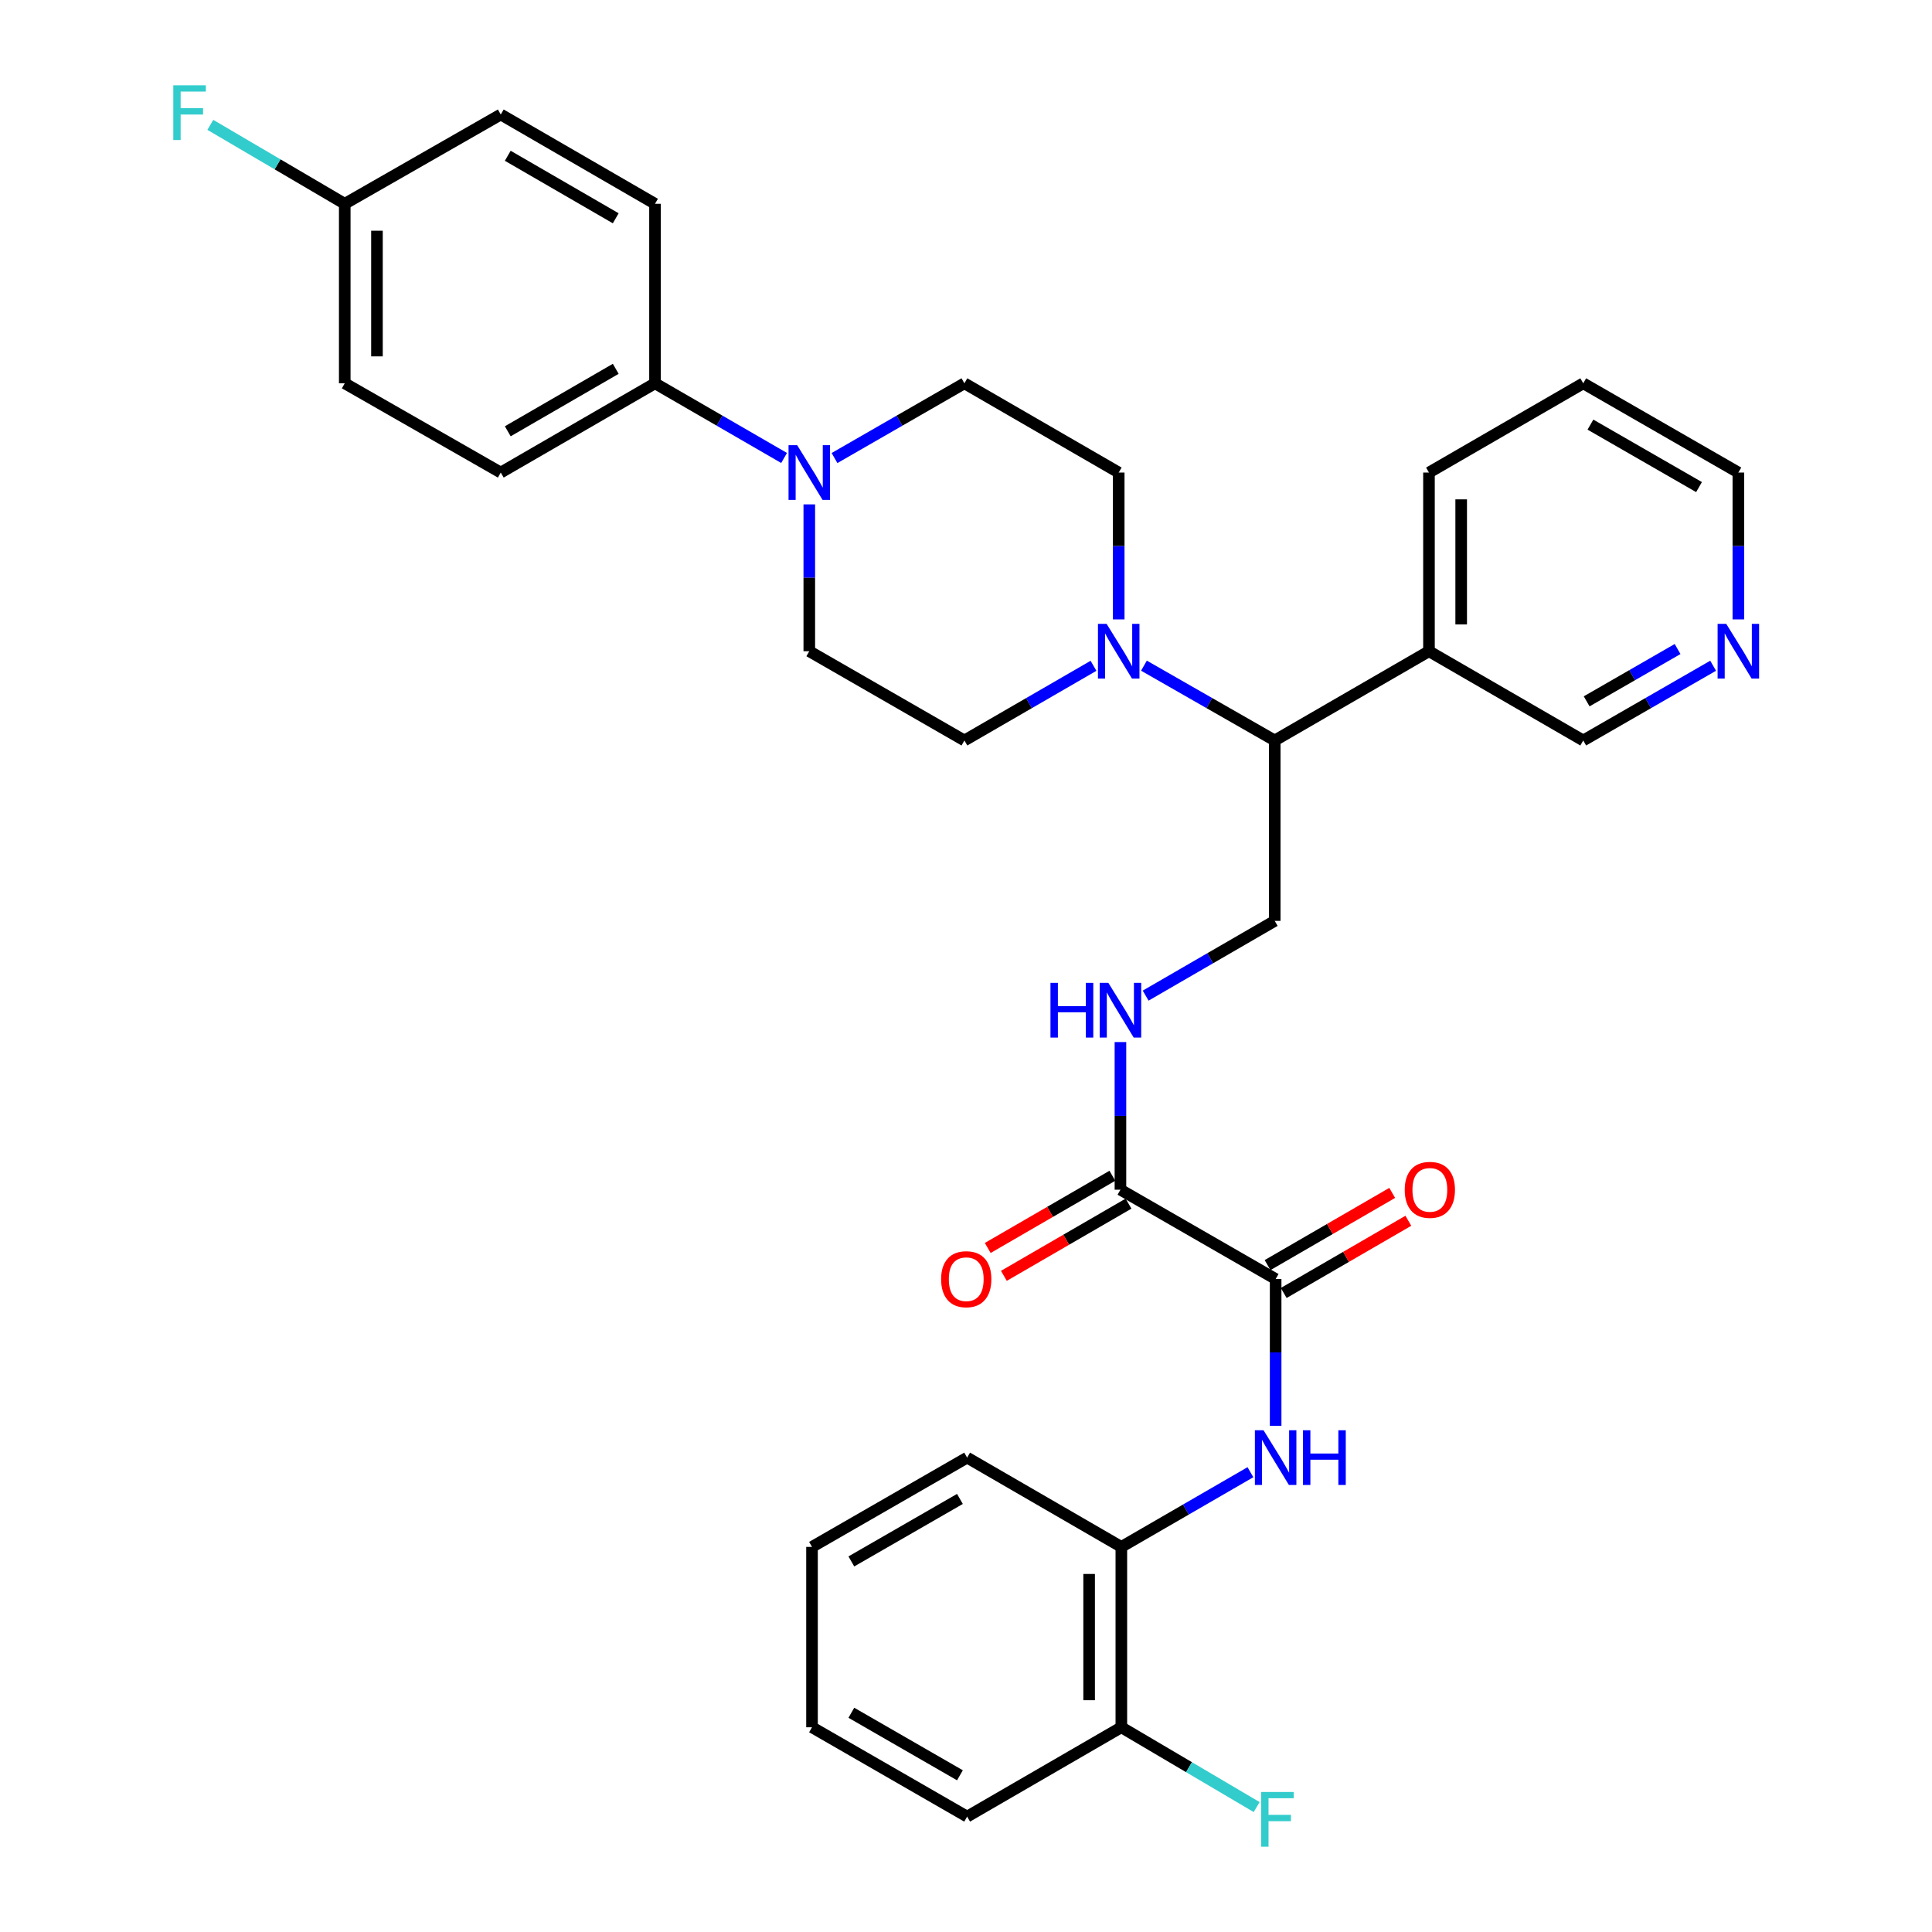<?xml version='1.0' encoding='iso-8859-1'?>
<svg version='1.1' baseProfile='full'
              xmlns='http://www.w3.org/2000/svg'
                      xmlns:rdkit='http://www.rdkit.org/xml'
                      xmlns:xlink='http://www.w3.org/1999/xlink'
                  xml:space='preserve'
width='1000px' height='1000px' viewBox='0 0 1000 1000'>
<!-- END OF HEADER -->
<rect style='opacity:1.0;fill:#FFFFFF;stroke:none' width='1000' height='1000' x='0' y='0'> </rect>
<path class='bond-2' d='M 660.269,662.027 L 660.269,700.008' style='fill:none;fill-rule:evenodd;stroke:#000000;stroke-width:6px;stroke-linecap:butt;stroke-linejoin:miter;stroke-opacity:1' />
<path class='bond-2' d='M 660.269,700.008 L 660.269,737.99' style='fill:none;fill-rule:evenodd;stroke:#0000FF;stroke-width:6px;stroke-linecap:butt;stroke-linejoin:miter;stroke-opacity:1' />
<path class='bond-3' d='M 660.269,662.027 L 579.941,615.786' style='fill:none;fill-rule:evenodd;stroke:#000000;stroke-width:6px;stroke-linecap:butt;stroke-linejoin:miter;stroke-opacity:1' />
<path class='bond-14' d='M 664.448,669.24 L 696.704,650.554' style='fill:none;fill-rule:evenodd;stroke:#000000;stroke-width:6px;stroke-linecap:butt;stroke-linejoin:miter;stroke-opacity:1' />
<path class='bond-14' d='M 696.704,650.554 L 728.96,631.867' style='fill:none;fill-rule:evenodd;stroke:#FF0000;stroke-width:6px;stroke-linecap:butt;stroke-linejoin:miter;stroke-opacity:1' />
<path class='bond-14' d='M 656.09,654.813 L 688.346,636.126' style='fill:none;fill-rule:evenodd;stroke:#000000;stroke-width:6px;stroke-linecap:butt;stroke-linejoin:miter;stroke-opacity:1' />
<path class='bond-14' d='M 688.346,636.126 L 720.602,617.44' style='fill:none;fill-rule:evenodd;stroke:#FF0000;stroke-width:6px;stroke-linecap:butt;stroke-linejoin:miter;stroke-opacity:1' />
<path class='bond-0' d='M 592.108,344.549 L 625.952,363.909' style='fill:none;fill-rule:evenodd;stroke:#0000FF;stroke-width:6px;stroke-linecap:butt;stroke-linejoin:miter;stroke-opacity:1' />
<path class='bond-0' d='M 625.952,363.909 L 659.796,383.269' style='fill:none;fill-rule:evenodd;stroke:#000000;stroke-width:6px;stroke-linecap:butt;stroke-linejoin:miter;stroke-opacity:1' />
<path class='bond-10' d='M 565.996,344.621 L 532.587,363.945' style='fill:none;fill-rule:evenodd;stroke:#0000FF;stroke-width:6px;stroke-linecap:butt;stroke-linejoin:miter;stroke-opacity:1' />
<path class='bond-10' d='M 532.587,363.945 L 499.178,383.269' style='fill:none;fill-rule:evenodd;stroke:#000000;stroke-width:6px;stroke-linecap:butt;stroke-linejoin:miter;stroke-opacity:1' />
<path class='bond-11' d='M 579.043,320.603 L 579.043,282.598' style='fill:none;fill-rule:evenodd;stroke:#0000FF;stroke-width:6px;stroke-linecap:butt;stroke-linejoin:miter;stroke-opacity:1' />
<path class='bond-11' d='M 579.043,282.598 L 579.043,244.594' style='fill:none;fill-rule:evenodd;stroke:#000000;stroke-width:6px;stroke-linecap:butt;stroke-linejoin:miter;stroke-opacity:1' />
<path class='bond-1' d='M 431.943,237.083 L 465.56,217.741' style='fill:none;fill-rule:evenodd;stroke:#0000FF;stroke-width:6px;stroke-linecap:butt;stroke-linejoin:miter;stroke-opacity:1' />
<path class='bond-1' d='M 465.56,217.741 L 499.178,198.4' style='fill:none;fill-rule:evenodd;stroke:#000000;stroke-width:6px;stroke-linecap:butt;stroke-linejoin:miter;stroke-opacity:1' />
<path class='bond-8' d='M 405.841,237.047 L 372.436,217.724' style='fill:none;fill-rule:evenodd;stroke:#0000FF;stroke-width:6px;stroke-linecap:butt;stroke-linejoin:miter;stroke-opacity:1' />
<path class='bond-8' d='M 372.436,217.724 L 339.032,198.4' style='fill:none;fill-rule:evenodd;stroke:#000000;stroke-width:6px;stroke-linecap:butt;stroke-linejoin:miter;stroke-opacity:1' />
<path class='bond-34' d='M 418.887,261.066 L 418.887,299.071' style='fill:none;fill-rule:evenodd;stroke:#0000FF;stroke-width:6px;stroke-linecap:butt;stroke-linejoin:miter;stroke-opacity:1' />
<path class='bond-34' d='M 418.887,299.071 L 418.887,337.075' style='fill:none;fill-rule:evenodd;stroke:#000000;stroke-width:6px;stroke-linecap:butt;stroke-linejoin:miter;stroke-opacity:1' />
<path class='bond-6' d='M 647.222,762.01 L 613.813,781.342' style='fill:none;fill-rule:evenodd;stroke:#0000FF;stroke-width:6px;stroke-linecap:butt;stroke-linejoin:miter;stroke-opacity:1' />
<path class='bond-6' d='M 613.813,781.342 L 580.404,800.674' style='fill:none;fill-rule:evenodd;stroke:#000000;stroke-width:6px;stroke-linecap:butt;stroke-linejoin:miter;stroke-opacity:1' />
<path class='bond-5' d='M 579.941,615.786 L 579.941,577.579' style='fill:none;fill-rule:evenodd;stroke:#000000;stroke-width:6px;stroke-linecap:butt;stroke-linejoin:miter;stroke-opacity:1' />
<path class='bond-5' d='M 579.941,577.579 L 579.941,539.371' style='fill:none;fill-rule:evenodd;stroke:#0000FF;stroke-width:6px;stroke-linecap:butt;stroke-linejoin:miter;stroke-opacity:1' />
<path class='bond-15' d='M 575.762,608.573 L 543.506,627.259' style='fill:none;fill-rule:evenodd;stroke:#000000;stroke-width:6px;stroke-linecap:butt;stroke-linejoin:miter;stroke-opacity:1' />
<path class='bond-15' d='M 543.506,627.259 L 511.25,645.946' style='fill:none;fill-rule:evenodd;stroke:#FF0000;stroke-width:6px;stroke-linecap:butt;stroke-linejoin:miter;stroke-opacity:1' />
<path class='bond-15' d='M 584.12,623 L 551.864,641.686' style='fill:none;fill-rule:evenodd;stroke:#000000;stroke-width:6px;stroke-linecap:butt;stroke-linejoin:miter;stroke-opacity:1' />
<path class='bond-15' d='M 551.864,641.686 L 519.608,660.373' style='fill:none;fill-rule:evenodd;stroke:#FF0000;stroke-width:6px;stroke-linecap:butt;stroke-linejoin:miter;stroke-opacity:1' />
<path class='bond-4' d='M 659.796,383.269 L 659.796,476.648' style='fill:none;fill-rule:evenodd;stroke:#000000;stroke-width:6px;stroke-linecap:butt;stroke-linejoin:miter;stroke-opacity:1' />
<path class='bond-9' d='M 659.796,383.269 L 739.633,337.075' style='fill:none;fill-rule:evenodd;stroke:#000000;stroke-width:6px;stroke-linecap:butt;stroke-linejoin:miter;stroke-opacity:1' />
<path class='bond-7' d='M 592.988,515.334 L 626.392,495.991' style='fill:none;fill-rule:evenodd;stroke:#0000FF;stroke-width:6px;stroke-linecap:butt;stroke-linejoin:miter;stroke-opacity:1' />
<path class='bond-7' d='M 626.392,495.991 L 659.796,476.648' style='fill:none;fill-rule:evenodd;stroke:#000000;stroke-width:6px;stroke-linecap:butt;stroke-linejoin:miter;stroke-opacity:1' />
<path class='bond-16' d='M 580.404,800.674 L 580.404,894.034' style='fill:none;fill-rule:evenodd;stroke:#000000;stroke-width:6px;stroke-linecap:butt;stroke-linejoin:miter;stroke-opacity:1' />
<path class='bond-16' d='M 563.731,814.678 L 563.731,880.03' style='fill:none;fill-rule:evenodd;stroke:#000000;stroke-width:6px;stroke-linecap:butt;stroke-linejoin:miter;stroke-opacity:1' />
<path class='bond-26' d='M 580.404,800.674 L 500.586,754.461' style='fill:none;fill-rule:evenodd;stroke:#000000;stroke-width:6px;stroke-linecap:butt;stroke-linejoin:miter;stroke-opacity:1' />
<path class='bond-18' d='M 339.032,198.4 L 259.195,244.594' style='fill:none;fill-rule:evenodd;stroke:#000000;stroke-width:6px;stroke-linecap:butt;stroke-linejoin:miter;stroke-opacity:1' />
<path class='bond-18' d='M 318.706,190.898 L 262.82,223.233' style='fill:none;fill-rule:evenodd;stroke:#000000;stroke-width:6px;stroke-linecap:butt;stroke-linejoin:miter;stroke-opacity:1' />
<path class='bond-19' d='M 339.032,198.4 L 339.032,105.484' style='fill:none;fill-rule:evenodd;stroke:#000000;stroke-width:6px;stroke-linecap:butt;stroke-linejoin:miter;stroke-opacity:1' />
<path class='bond-25' d='M 739.633,337.075 L 819.48,383.269' style='fill:none;fill-rule:evenodd;stroke:#000000;stroke-width:6px;stroke-linecap:butt;stroke-linejoin:miter;stroke-opacity:1' />
<path class='bond-27' d='M 739.633,337.075 L 739.633,244.594' style='fill:none;fill-rule:evenodd;stroke:#000000;stroke-width:6px;stroke-linecap:butt;stroke-linejoin:miter;stroke-opacity:1' />
<path class='bond-27' d='M 756.307,323.203 L 756.307,258.466' style='fill:none;fill-rule:evenodd;stroke:#000000;stroke-width:6px;stroke-linecap:butt;stroke-linejoin:miter;stroke-opacity:1' />
<path class='bond-13' d='M 499.178,383.269 L 418.887,337.075' style='fill:none;fill-rule:evenodd;stroke:#000000;stroke-width:6px;stroke-linecap:butt;stroke-linejoin:miter;stroke-opacity:1' />
<path class='bond-12' d='M 579.043,244.594 L 499.178,198.4' style='fill:none;fill-rule:evenodd;stroke:#000000;stroke-width:6px;stroke-linecap:butt;stroke-linejoin:miter;stroke-opacity:1' />
<path class='bond-21' d='M 580.404,894.034 L 615.422,914.684' style='fill:none;fill-rule:evenodd;stroke:#000000;stroke-width:6px;stroke-linecap:butt;stroke-linejoin:miter;stroke-opacity:1' />
<path class='bond-21' d='M 615.422,914.684 L 650.439,935.335' style='fill:none;fill-rule:evenodd;stroke:#33CCCC;stroke-width:6px;stroke-linecap:butt;stroke-linejoin:miter;stroke-opacity:1' />
<path class='bond-29' d='M 580.404,894.034 L 500.586,940.275' style='fill:none;fill-rule:evenodd;stroke:#000000;stroke-width:6px;stroke-linecap:butt;stroke-linejoin:miter;stroke-opacity:1' />
<path class='bond-17' d='M 886.715,344.586 L 853.097,363.928' style='fill:none;fill-rule:evenodd;stroke:#0000FF;stroke-width:6px;stroke-linecap:butt;stroke-linejoin:miter;stroke-opacity:1' />
<path class='bond-17' d='M 853.097,363.928 L 819.48,383.269' style='fill:none;fill-rule:evenodd;stroke:#000000;stroke-width:6px;stroke-linecap:butt;stroke-linejoin:miter;stroke-opacity:1' />
<path class='bond-17' d='M 868.315,335.937 L 844.782,349.476' style='fill:none;fill-rule:evenodd;stroke:#0000FF;stroke-width:6px;stroke-linecap:butt;stroke-linejoin:miter;stroke-opacity:1' />
<path class='bond-17' d='M 844.782,349.476 L 821.25,363.015' style='fill:none;fill-rule:evenodd;stroke:#000000;stroke-width:6px;stroke-linecap:butt;stroke-linejoin:miter;stroke-opacity:1' />
<path class='bond-35' d='M 899.77,320.603 L 899.77,282.598' style='fill:none;fill-rule:evenodd;stroke:#0000FF;stroke-width:6px;stroke-linecap:butt;stroke-linejoin:miter;stroke-opacity:1' />
<path class='bond-35' d='M 899.77,282.598 L 899.77,244.594' style='fill:none;fill-rule:evenodd;stroke:#000000;stroke-width:6px;stroke-linecap:butt;stroke-linejoin:miter;stroke-opacity:1' />
<path class='bond-22' d='M 259.195,244.594 L 178.441,198.4' style='fill:none;fill-rule:evenodd;stroke:#000000;stroke-width:6px;stroke-linecap:butt;stroke-linejoin:miter;stroke-opacity:1' />
<path class='bond-23' d='M 339.032,105.484 L 259.195,59.262' style='fill:none;fill-rule:evenodd;stroke:#000000;stroke-width:6px;stroke-linecap:butt;stroke-linejoin:miter;stroke-opacity:1' />
<path class='bond-23' d='M 318.702,112.98 L 262.816,80.625' style='fill:none;fill-rule:evenodd;stroke:#000000;stroke-width:6px;stroke-linecap:butt;stroke-linejoin:miter;stroke-opacity:1' />
<path class='bond-20' d='M 178.441,105.484 L 259.195,59.262' style='fill:none;fill-rule:evenodd;stroke:#000000;stroke-width:6px;stroke-linecap:butt;stroke-linejoin:miter;stroke-opacity:1' />
<path class='bond-24' d='M 178.441,105.484 L 143.656,85.057' style='fill:none;fill-rule:evenodd;stroke:#000000;stroke-width:6px;stroke-linecap:butt;stroke-linejoin:miter;stroke-opacity:1' />
<path class='bond-24' d='M 143.656,85.057 L 108.871,64.629' style='fill:none;fill-rule:evenodd;stroke:#33CCCC;stroke-width:6px;stroke-linecap:butt;stroke-linejoin:miter;stroke-opacity:1' />
<path class='bond-36' d='M 178.441,105.484 L 178.441,198.4' style='fill:none;fill-rule:evenodd;stroke:#000000;stroke-width:6px;stroke-linecap:butt;stroke-linejoin:miter;stroke-opacity:1' />
<path class='bond-36' d='M 195.114,119.421 L 195.114,184.463' style='fill:none;fill-rule:evenodd;stroke:#000000;stroke-width:6px;stroke-linecap:butt;stroke-linejoin:miter;stroke-opacity:1' />
<path class='bond-31' d='M 500.586,754.461 L 420.295,800.674' style='fill:none;fill-rule:evenodd;stroke:#000000;stroke-width:6px;stroke-linecap:butt;stroke-linejoin:miter;stroke-opacity:1' />
<path class='bond-31' d='M 496.859,775.844 L 440.656,808.192' style='fill:none;fill-rule:evenodd;stroke:#000000;stroke-width:6px;stroke-linecap:butt;stroke-linejoin:miter;stroke-opacity:1' />
<path class='bond-30' d='M 739.633,244.594 L 819.48,198.4' style='fill:none;fill-rule:evenodd;stroke:#000000;stroke-width:6px;stroke-linecap:butt;stroke-linejoin:miter;stroke-opacity:1' />
<path class='bond-28' d='M 899.77,244.594 L 819.48,198.4' style='fill:none;fill-rule:evenodd;stroke:#000000;stroke-width:6px;stroke-linecap:butt;stroke-linejoin:miter;stroke-opacity:1' />
<path class='bond-28' d='M 879.412,252.117 L 823.208,219.781' style='fill:none;fill-rule:evenodd;stroke:#000000;stroke-width:6px;stroke-linecap:butt;stroke-linejoin:miter;stroke-opacity:1' />
<path class='bond-33' d='M 500.586,940.275 L 420.295,894.034' style='fill:none;fill-rule:evenodd;stroke:#000000;stroke-width:6px;stroke-linecap:butt;stroke-linejoin:miter;stroke-opacity:1' />
<path class='bond-33' d='M 496.863,918.89 L 440.66,886.522' style='fill:none;fill-rule:evenodd;stroke:#000000;stroke-width:6px;stroke-linecap:butt;stroke-linejoin:miter;stroke-opacity:1' />
<path class='bond-32' d='M 420.295,800.674 L 420.295,894.034' style='fill:none;fill-rule:evenodd;stroke:#000000;stroke-width:6px;stroke-linecap:butt;stroke-linejoin:miter;stroke-opacity:1' />
<path  class='atom-1' d='M 572.783 322.915
L 582.063 337.915
Q 582.983 339.395, 584.463 342.075
Q 585.943 344.755, 586.023 344.915
L 586.023 322.915
L 589.783 322.915
L 589.783 351.235
L 585.903 351.235
L 575.943 334.835
Q 574.783 332.915, 573.543 330.715
Q 572.343 328.515, 571.983 327.835
L 571.983 351.235
L 568.303 351.235
L 568.303 322.915
L 572.783 322.915
' fill='#0000FF'/>
<path  class='atom-2' d='M 412.627 230.434
L 421.907 245.434
Q 422.827 246.914, 424.307 249.594
Q 425.787 252.274, 425.867 252.434
L 425.867 230.434
L 429.627 230.434
L 429.627 258.754
L 425.747 258.754
L 415.787 242.354
Q 414.627 240.434, 413.387 238.234
Q 412.187 236.034, 411.827 235.354
L 411.827 258.754
L 408.147 258.754
L 408.147 230.434
L 412.627 230.434
' fill='#0000FF'/>
<path  class='atom-3' d='M 654.009 740.301
L 663.289 755.301
Q 664.209 756.781, 665.689 759.461
Q 667.169 762.141, 667.249 762.301
L 667.249 740.301
L 671.009 740.301
L 671.009 768.621
L 667.129 768.621
L 657.169 752.221
Q 656.009 750.301, 654.769 748.101
Q 653.569 745.901, 653.209 745.221
L 653.209 768.621
L 649.529 768.621
L 649.529 740.301
L 654.009 740.301
' fill='#0000FF'/>
<path  class='atom-3' d='M 674.409 740.301
L 678.249 740.301
L 678.249 752.341
L 692.729 752.341
L 692.729 740.301
L 696.569 740.301
L 696.569 768.621
L 692.729 768.621
L 692.729 755.541
L 678.249 755.541
L 678.249 768.621
L 674.409 768.621
L 674.409 740.301
' fill='#0000FF'/>
<path  class='atom-6' d='M 543.721 508.729
L 547.561 508.729
L 547.561 520.769
L 562.041 520.769
L 562.041 508.729
L 565.881 508.729
L 565.881 537.049
L 562.041 537.049
L 562.041 523.969
L 547.561 523.969
L 547.561 537.049
L 543.721 537.049
L 543.721 508.729
' fill='#0000FF'/>
<path  class='atom-6' d='M 573.681 508.729
L 582.961 523.729
Q 583.881 525.209, 585.361 527.889
Q 586.841 530.569, 586.921 530.729
L 586.921 508.729
L 590.681 508.729
L 590.681 537.049
L 586.801 537.049
L 576.841 520.649
Q 575.681 518.729, 574.441 516.529
Q 573.241 514.329, 572.881 513.649
L 572.881 537.049
L 569.201 537.049
L 569.201 508.729
L 573.681 508.729
' fill='#0000FF'/>
<path  class='atom-15' d='M 727.087 615.866
Q 727.087 609.066, 730.447 605.266
Q 733.807 601.466, 740.087 601.466
Q 746.367 601.466, 749.727 605.266
Q 753.087 609.066, 753.087 615.866
Q 753.087 622.746, 749.687 626.666
Q 746.287 630.546, 740.087 630.546
Q 733.847 630.546, 730.447 626.666
Q 727.087 622.786, 727.087 615.866
M 740.087 627.346
Q 744.407 627.346, 746.727 624.466
Q 749.087 621.546, 749.087 615.866
Q 749.087 610.306, 746.727 607.506
Q 744.407 604.666, 740.087 604.666
Q 735.767 604.666, 733.407 607.466
Q 731.087 610.266, 731.087 615.866
Q 731.087 621.586, 733.407 624.466
Q 735.767 627.346, 740.087 627.346
' fill='#FF0000'/>
<path  class='atom-16' d='M 487.123 662.107
Q 487.123 655.307, 490.483 651.507
Q 493.843 647.707, 500.123 647.707
Q 506.403 647.707, 509.763 651.507
Q 513.123 655.307, 513.123 662.107
Q 513.123 668.987, 509.723 672.907
Q 506.323 676.787, 500.123 676.787
Q 493.883 676.787, 490.483 672.907
Q 487.123 669.027, 487.123 662.107
M 500.123 673.587
Q 504.443 673.587, 506.763 670.707
Q 509.123 667.787, 509.123 662.107
Q 509.123 656.547, 506.763 653.747
Q 504.443 650.907, 500.123 650.907
Q 495.803 650.907, 493.443 653.707
Q 491.123 656.507, 491.123 662.107
Q 491.123 667.827, 493.443 670.707
Q 495.803 673.587, 500.123 673.587
' fill='#FF0000'/>
<path  class='atom-18' d='M 893.51 322.915
L 902.79 337.915
Q 903.71 339.395, 905.19 342.075
Q 906.67 344.755, 906.75 344.915
L 906.75 322.915
L 910.51 322.915
L 910.51 351.235
L 906.63 351.235
L 896.67 334.835
Q 895.51 332.915, 894.27 330.715
Q 893.07 328.515, 892.71 327.835
L 892.71 351.235
L 889.03 351.235
L 889.03 322.915
L 893.51 322.915
' fill='#0000FF'/>
<path  class='atom-22' d='M 652.784 927.523
L 669.624 927.523
L 669.624 930.763
L 656.584 930.763
L 656.584 939.363
L 668.184 939.363
L 668.184 942.643
L 656.584 942.643
L 656.584 955.843
L 652.784 955.843
L 652.784 927.523
' fill='#33CCCC'/>
<path  class='atom-25' d='M 89.702 44.157
L 106.542 44.157
L 106.542 47.397
L 93.502 47.397
L 93.502 55.997
L 105.102 55.997
L 105.102 59.277
L 93.502 59.277
L 93.502 72.477
L 89.702 72.477
L 89.702 44.157
' fill='#33CCCC'/>
</svg>
